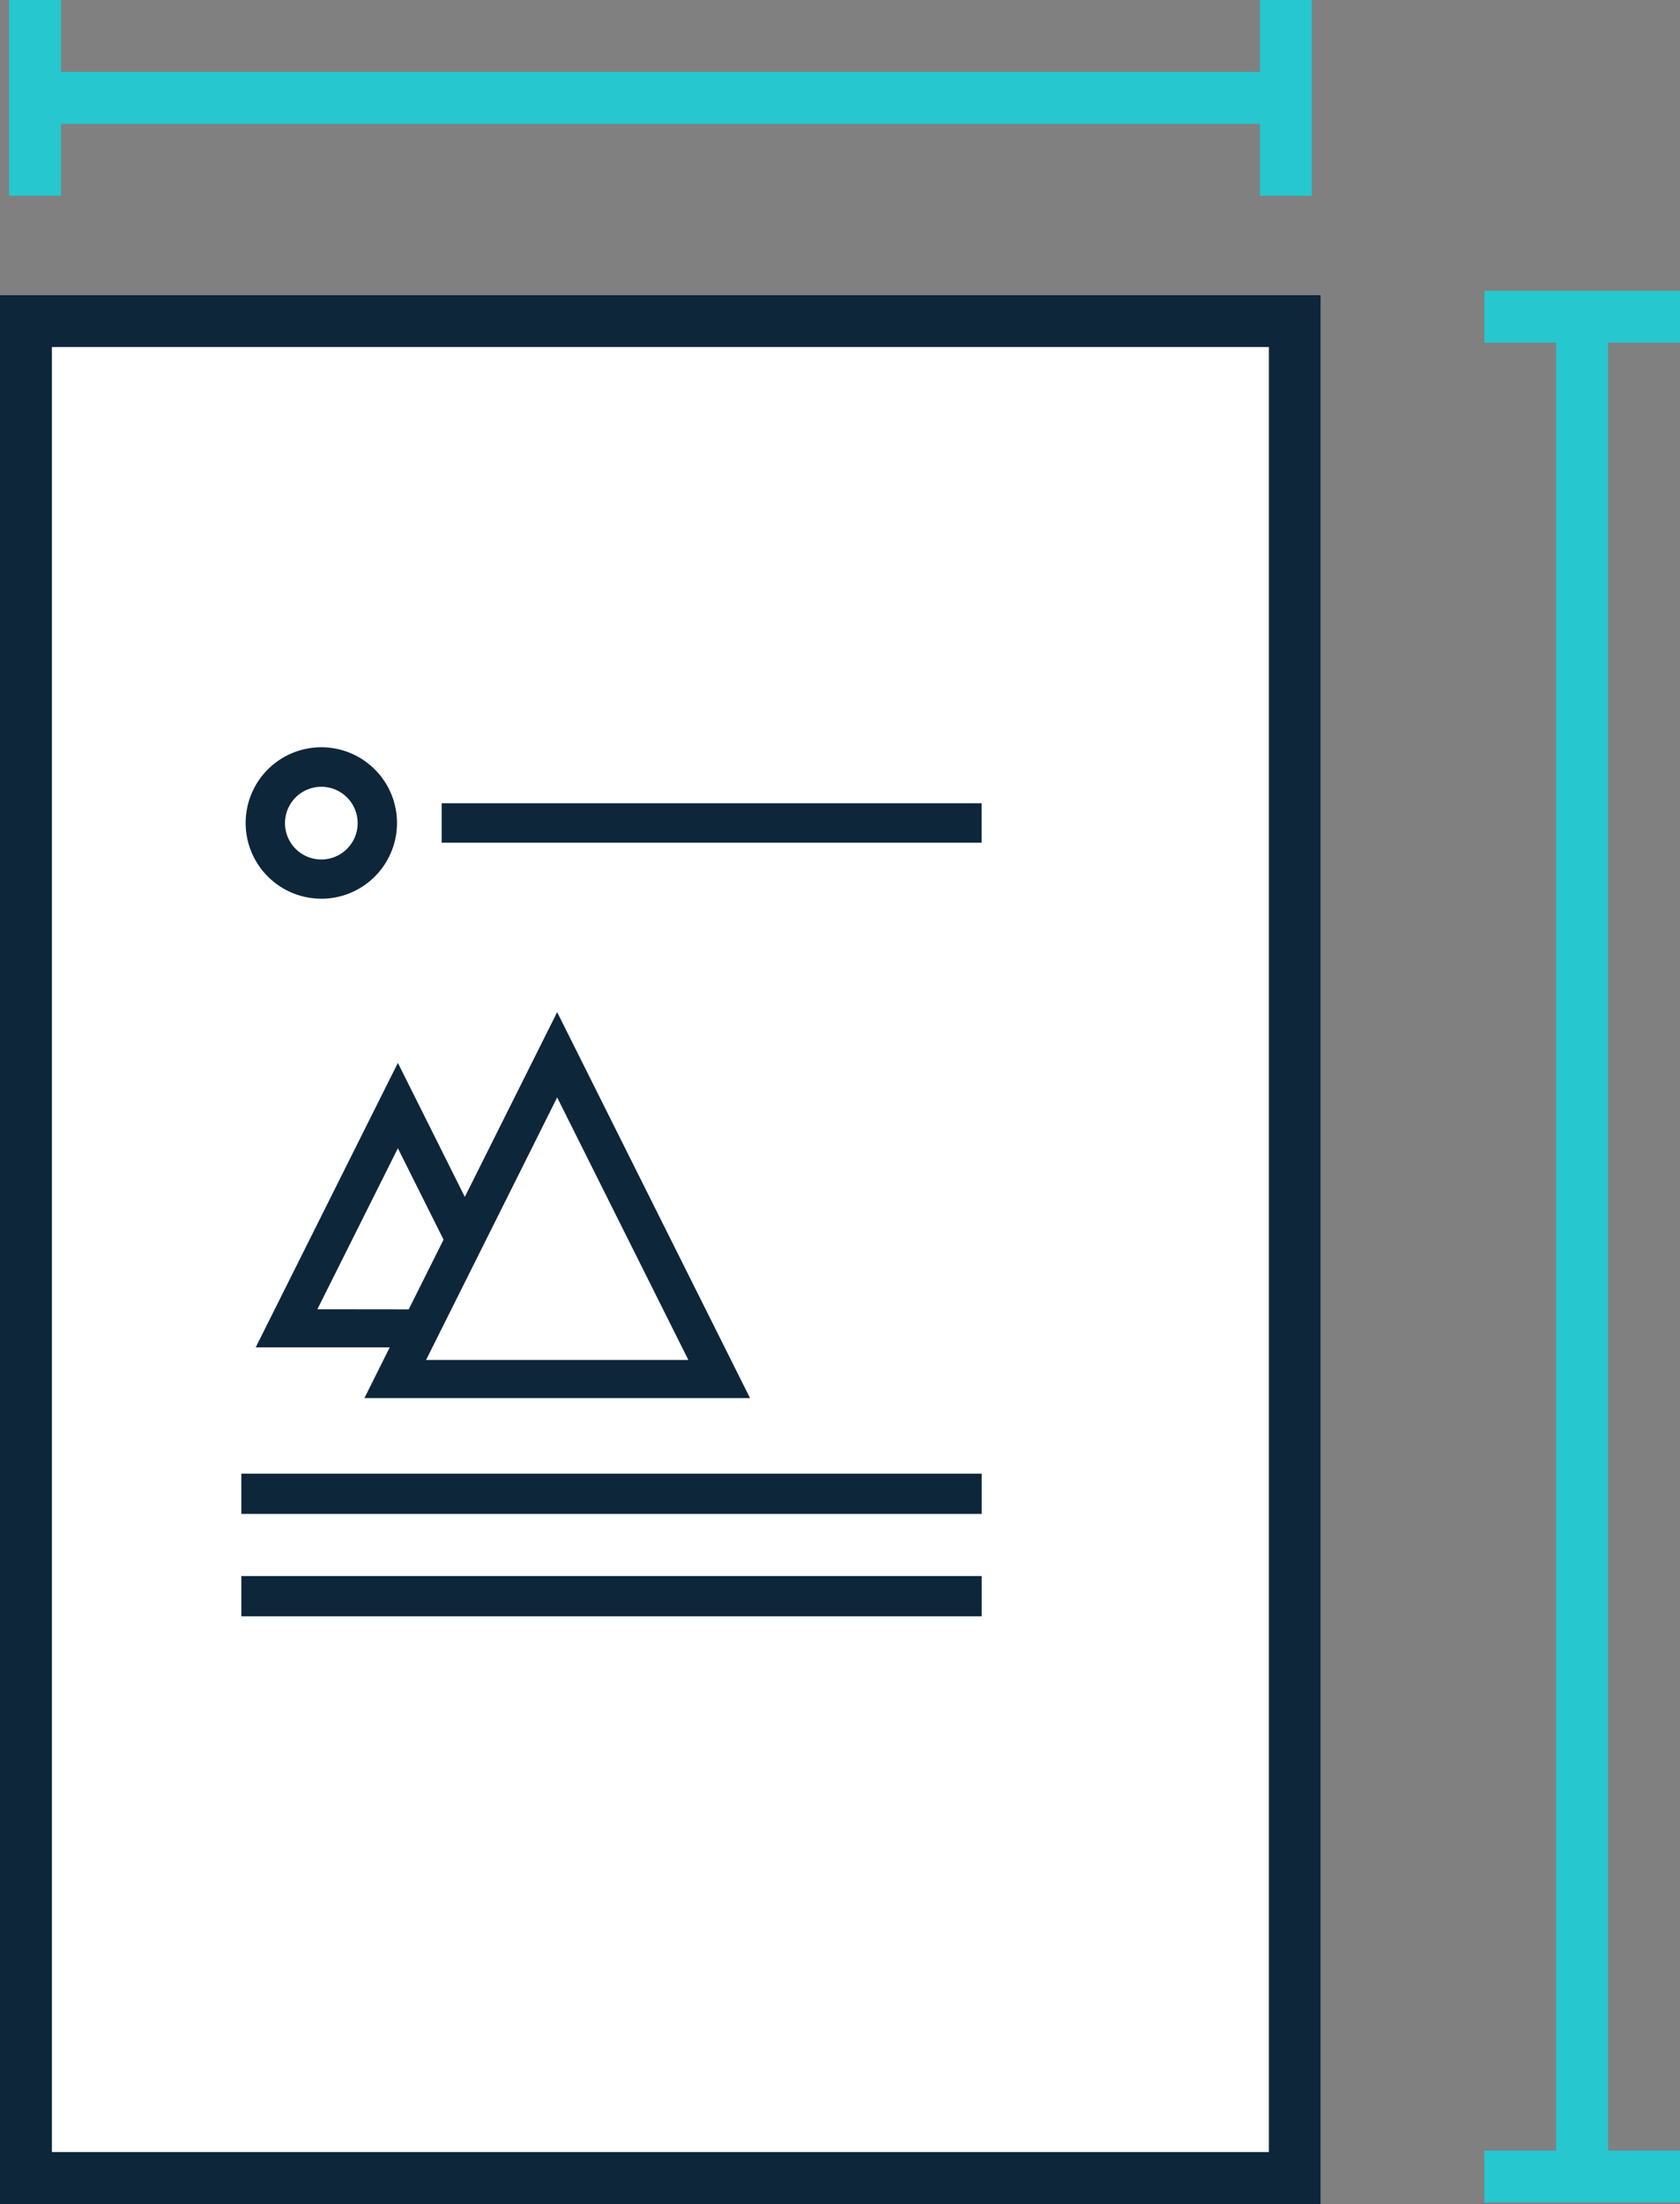 <svg xmlns="http://www.w3.org/2000/svg" xmlns:xlink="http://www.w3.org/1999/xlink" width="32.369" height="42.442" viewBox="0 0 32.369 42.442">
  <rect x="0" y="0" width="32.369" height="42.442" fill="#808080" stroke="none"/>
  <defs>
    <clipPath id="clip-path">
      <rect id="Rectangle_641" data-name="Rectangle 641" width="9.801" height="16.734" fill="#0e263a"/>
    </clipPath>
  </defs>
  <g id="Group_2544" data-name="Group 2544" transform="translate(-238.762 -994.271)">
    <g id="Group_1971" data-name="Group 1971" transform="translate(238.762 999.954)">
      <g id="Group_1654" data-name="Group 1654" transform="translate(0 0)">
        <g id="Rectangle_800" data-name="Rectangle 800" transform="translate(0 36.759) rotate(-90)" fill="#fff" stroke="#0e263a" stroke-width="1">
          <rect width="36.759" height="25.448" stroke="none"/>
          <rect x="0.5" y="0.5" width="35.759" height="24.448" fill="none"/>
        </g>
        <g id="Group_959" data-name="Group 959" transform="translate(4.65 8.708)">
          <rect id="Rectangle_638" data-name="Rectangle 638" width="14.264" height="0.775" transform="translate(0 15.959)" fill="#0e263a"/>
          <path id="Path_57785" data-name="Path 57785" d="M0,0H14.264V.775H0Z" transform="translate(0 13.987)" fill="#0e263a"/>
          <rect id="Rectangle_640" data-name="Rectangle 640" width="10.403" height="0.76" transform="translate(3.86 1.077)" fill="#0e263a"/>
          <g id="Group_641" data-name="Group 641">
            <g id="Group_640" data-name="Group 640" clip-path="url(#clip-path)">
              <path id="Path_57598" data-name="Path 57598" d="M3.294.76a.7.7,0,1,0,.7.7.7.7,0,0,0-.7-.7m0,2.155A1.458,1.458,0,1,1,4.752,1.458,1.459,1.459,0,0,1,3.294,2.916" transform="translate(-1.753)" fill="#0e263a"/>
              <path id="Path_57599" data-name="Path 57599" d="M11.926,114.248l2.528,5.056H9.4Zm-4.62,4.079,1.551-3.1.88,1.76-.671,1.342Zm8.336,1.711-3.716-7.432-1.779,3.558-1.29-2.581-2.739,5.478H8.7l-.488.977Z" transform="translate(-5.841 -107.506)" fill="#0e263a"/>
            </g>
          </g>
        </g>
      </g>
    </g>
    <g id="Group_1972" data-name="Group 1972" transform="translate(239.437 994.271)">
      <line id="Line_254" data-name="Line 254" x2="24.1" transform="translate(0 1.885)" fill="none" stroke="#26c7cf" stroke-width="1"/>
      <line id="Line_255" data-name="Line 255" y2="3.77" transform="translate(0 0)" fill="none" stroke="#26c7cf" stroke-width="1"/>
      <line id="Line_256" data-name="Line 256" y2="3.77" transform="translate(24.1 0)" fill="none" stroke="#26c7cf" stroke-width="1"/>
    </g>
    <g id="Group_1973" data-name="Group 1973" transform="translate(271.131 1000.37) rotate(90)">
      <line id="Line_254-2" data-name="Line 254" x2="35.814" transform="translate(0 1.885)" fill="none" stroke="#26c7cf" stroke-width="1"/>
      <line id="Line_255-2" data-name="Line 255" y2="3.77" fill="none" stroke="#26c7cf" stroke-width="1"/>
      <line id="Line_256-2" data-name="Line 256" y2="3.77" transform="translate(35.814 0)" fill="none" stroke="#26c7cf" stroke-width="1"/>
    </g>
  </g>
</svg>
